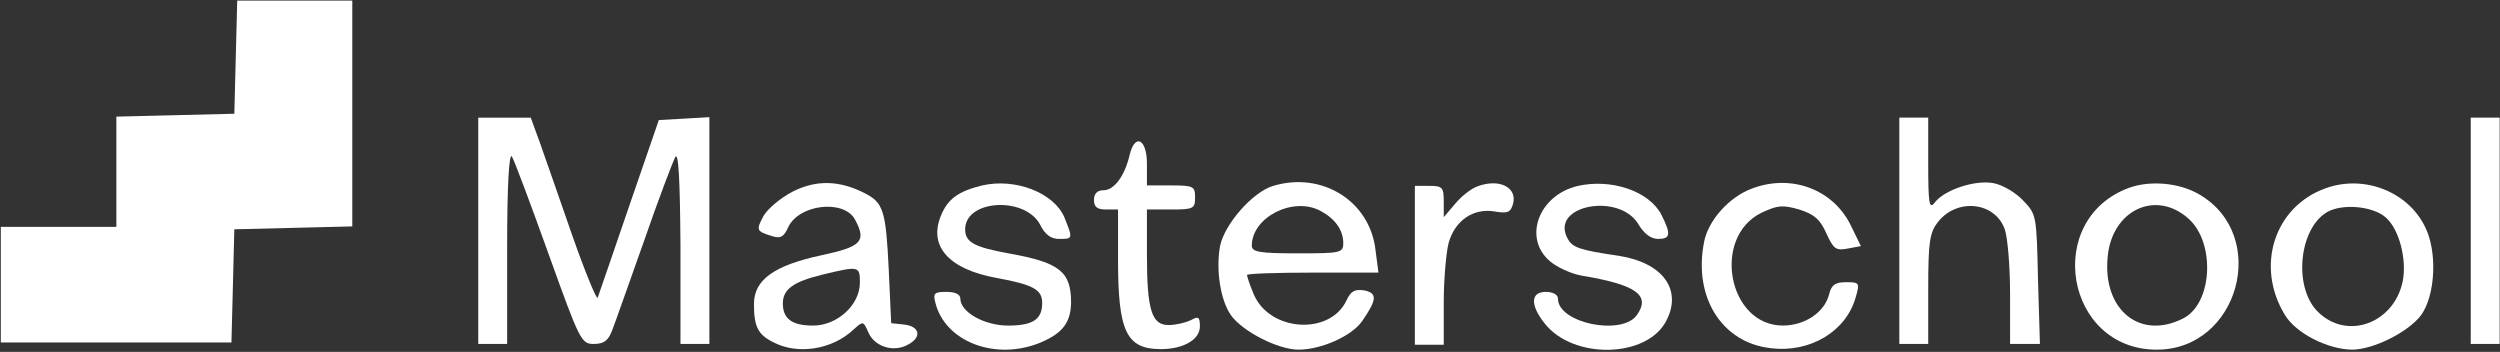 <svg width="675" height="95" viewBox="0 0 675 95" fill="none" xmlns="http://www.w3.org/2000/svg">
<rect x="0" y="0" width="675" height="95" fill="#333333" stroke="none"/>
<path d="M63.66 15.37L63.27 30.71L47.41 31.1L31.42 31.49V46.31V61.26H15.82H0.22V76.86V92.46H31.42H62.49L62.88 77.25L63.27 61.91L79.26 61.52L95.12 61.13V30.71V0.16H79.52H64.05L63.66 15.37Z" fill="white"/>
<path d="M129.13 62.315V92.865H133.03H136.93V66.475C136.93 50.095 137.45 40.995 138.23 42.295C138.88 43.335 143.3 55.165 148.11 68.555C156.56 92.085 156.95 92.865 160.33 92.865C163.06 92.865 164.23 91.955 165.27 89.225C166.05 87.275 169.82 76.485 173.85 65.175C177.75 53.865 181.65 43.725 182.3 42.425C183.21 40.865 183.6 48.405 183.73 66.475V92.865H187.63H191.53V62.185V31.635L184.77 32.025L177.88 32.415L169.82 55.815C165.4 68.685 161.63 79.735 161.37 80.385C161.11 81.035 157.99 73.495 154.48 63.485C151.1 53.605 147.07 42.295 145.77 38.525L143.3 31.765H136.15H129.13V62.315Z" fill="white"/>
<path d="M512.82 62.31V92.86H516.72H520.62V78.04C520.62 65.3 521.01 62.83 523.22 59.97C528.42 53.34 538.69 54.51 541.29 61.92C542.07 64.13 542.72 72.06 542.72 79.34V92.86H546.75H550.78L550.26 75.44C549.87 58.15 549.87 57.89 546.23 54.12C544.15 51.91 540.51 49.83 538.17 49.44C533.23 48.53 524.91 51.26 522.31 54.77C520.88 56.59 520.62 54.77 520.62 44.37V31.76H516.72H512.82V62.31Z" fill="white"/>
<path d="M667.1 62.31V92.86H671H674.9V62.31V31.76H671H667.1V62.31Z" fill="white"/>
<path d="M304.99 41.874C303.69 47.464 300.83 51.364 297.97 51.364C296.28 51.364 295.37 52.274 295.37 53.964C295.37 55.914 296.28 56.564 298.62 56.564H301.87V70.084C301.87 89.454 304.08 94.264 313.44 94.264C319.55 94.264 323.97 91.664 323.97 88.154C323.97 85.554 323.58 85.294 321.5 86.464C320.07 87.114 317.47 87.764 315.52 87.764C310.97 87.764 309.67 83.734 309.67 68.784V56.564H316.17C322.28 56.564 322.67 56.304 322.67 53.314C322.67 50.324 322.28 50.064 316.17 50.064H309.67V44.214C309.67 37.454 306.42 35.894 304.99 41.874Z" fill="white"/>
<path d="M213.969 51.765C210.719 53.455 207.339 56.315 206.169 58.265C204.089 62.165 204.219 62.425 208.379 63.725C210.719 64.505 211.629 63.985 212.799 61.385C215.659 55.145 227.879 53.715 230.869 59.305C233.989 65.155 232.689 66.585 221.769 68.925C209.029 71.655 203.569 75.555 203.569 82.055C203.569 88.165 204.609 90.375 208.899 92.455C215.399 95.835 224.629 94.405 230.349 89.075C233.079 86.605 233.079 86.605 234.509 89.855C236.199 93.625 241.269 95.185 245.039 93.105C248.939 91.155 248.419 88.165 244.259 87.645L240.619 87.255L239.969 72.955C239.189 56.835 238.539 54.755 233.469 52.155C226.579 48.645 220.339 48.515 213.969 51.765ZM232.169 76.335C232.169 82.315 226.059 87.905 219.559 87.905C213.839 87.905 211.369 86.085 211.369 81.925C211.369 78.155 214.099 76.075 222.159 74.125C231.909 71.785 232.169 71.785 232.169 76.335Z" fill="white"/>
<path d="M265.143 50.077C258.773 51.637 255.913 53.717 254.093 58.137C250.583 66.457 256.173 72.697 269.043 75.037C278.923 76.857 281.393 78.157 281.393 81.797C281.393 86.217 278.923 87.907 272.163 87.907C265.793 87.907 259.293 84.267 259.293 80.627C259.293 79.457 257.863 78.807 255.523 78.807C252.273 78.807 251.883 79.197 252.533 81.667C255.133 92.327 268.913 97.527 281.003 92.457C286.853 89.987 289.063 87.127 289.193 81.797C289.193 73.347 286.203 70.877 272.293 68.407C263.063 66.717 260.593 65.417 260.593 61.907C260.593 53.847 276.843 52.937 280.873 60.737C282.173 63.337 283.733 64.507 285.943 64.507C289.713 64.507 289.713 64.507 287.373 58.657C284.513 52.027 274.113 47.997 265.143 50.077Z" fill="white"/>
<path d="M343.71 50.206C338.12 51.896 330.58 60.606 329.41 66.456C328.24 72.956 329.54 81.146 332.4 85.176C335.65 89.596 345.14 94.406 350.6 94.406C356.71 94.406 364.9 90.766 367.76 86.736C371.79 80.886 371.92 79.196 368.41 78.416C365.81 78.026 364.77 78.546 363.6 81.016C359.18 90.636 342.8 89.596 338.51 79.456C337.47 76.986 336.69 74.646 336.69 74.256C336.69 73.866 344.62 73.606 354.37 73.606H372.18L371.4 67.626C369.97 54.366 356.97 46.176 343.71 50.206ZM356.58 56.966C360.48 59.046 362.56 62.036 362.69 65.416C362.69 68.276 362.3 68.406 350.34 68.406C339.94 68.406 337.99 68.016 337.99 66.326C337.99 58.656 349.17 52.936 356.58 56.966Z" fill="white"/>
<path d="M398.913 50.317C397.093 50.967 394.363 53.177 392.803 55.127L389.813 58.637V54.347C389.813 50.577 389.423 50.187 385.913 50.187H382.013V71.637V93.087H385.913H389.813V81.647C389.813 75.407 390.463 68.257 391.113 65.657C392.803 59.547 397.743 56.167 403.463 57.077C407.103 57.727 407.883 57.337 408.533 54.997C409.703 50.577 404.763 48.107 398.913 50.317Z" fill="white"/>
<path d="M425.978 50.211C415.448 52.681 411.158 64.251 418.438 70.491C420.388 72.181 424.158 73.871 426.888 74.391C441.838 76.861 445.738 79.721 441.968 85.051C437.938 90.771 420.648 87.261 420.648 80.631C420.648 79.591 419.348 78.811 417.398 78.811C413.238 78.811 413.108 82.321 417.008 87.261C424.678 97.141 444.698 96.751 449.898 86.611C454.318 78.161 448.858 70.881 437.028 69.061C426.368 67.501 424.548 66.851 423.248 64.381C418.308 55.411 437.418 51.771 442.488 60.741C443.918 63.081 445.738 64.511 447.688 64.511C451.068 64.511 451.198 63.211 448.598 58.011C445.348 51.641 435.078 48.131 425.978 50.211Z" fill="white"/>
<path d="M473.195 50.848C466.955 53.058 461.105 59.558 460.065 65.538C457.205 80.358 465.005 92.578 478.135 94.008C488.795 95.308 498.415 89.458 501.015 80.358C502.185 76.328 502.055 76.198 498.415 76.198C495.555 76.198 494.515 76.848 493.865 79.448C492.695 84.258 487.365 87.898 481.385 87.898C466.565 87.898 462.145 64.108 475.535 57.478C479.955 55.398 481.255 55.268 485.805 56.568C489.835 57.868 491.395 59.168 493.085 62.938C495.035 67.228 495.685 67.748 498.935 67.098L502.445 66.448L499.585 60.598C494.775 51.108 483.725 46.948 473.195 50.848Z" fill="white"/>
<path d="M574.792 50.728C551.652 59.308 557.632 94.408 582.332 94.408C604.432 94.408 612.882 63.728 593.902 52.548C588.442 49.298 580.512 48.648 574.792 50.728ZM590.912 59.048C598.192 65.548 597.412 81.928 589.482 85.958C577.782 91.938 567.642 83.618 569.072 69.318C570.242 56.708 582.072 51.118 590.912 59.048Z" fill="white"/>
<path d="M627.855 50.858C614.075 55.798 608.875 71.918 616.935 85.048C619.925 89.988 628.375 94.278 635.005 94.408C640.855 94.408 650.345 89.598 653.725 85.048C657.625 79.588 658.145 67.628 654.635 60.998C649.955 51.638 638.125 47.088 627.855 50.858ZM644.235 58.788C647.745 61.908 649.825 69.838 648.785 75.688C646.575 87.258 633.705 92.068 625.775 84.138C619.145 77.508 620.705 61.648 628.375 57.228C632.535 54.888 640.855 55.668 644.235 58.788Z" fill="white"/>
</svg>
